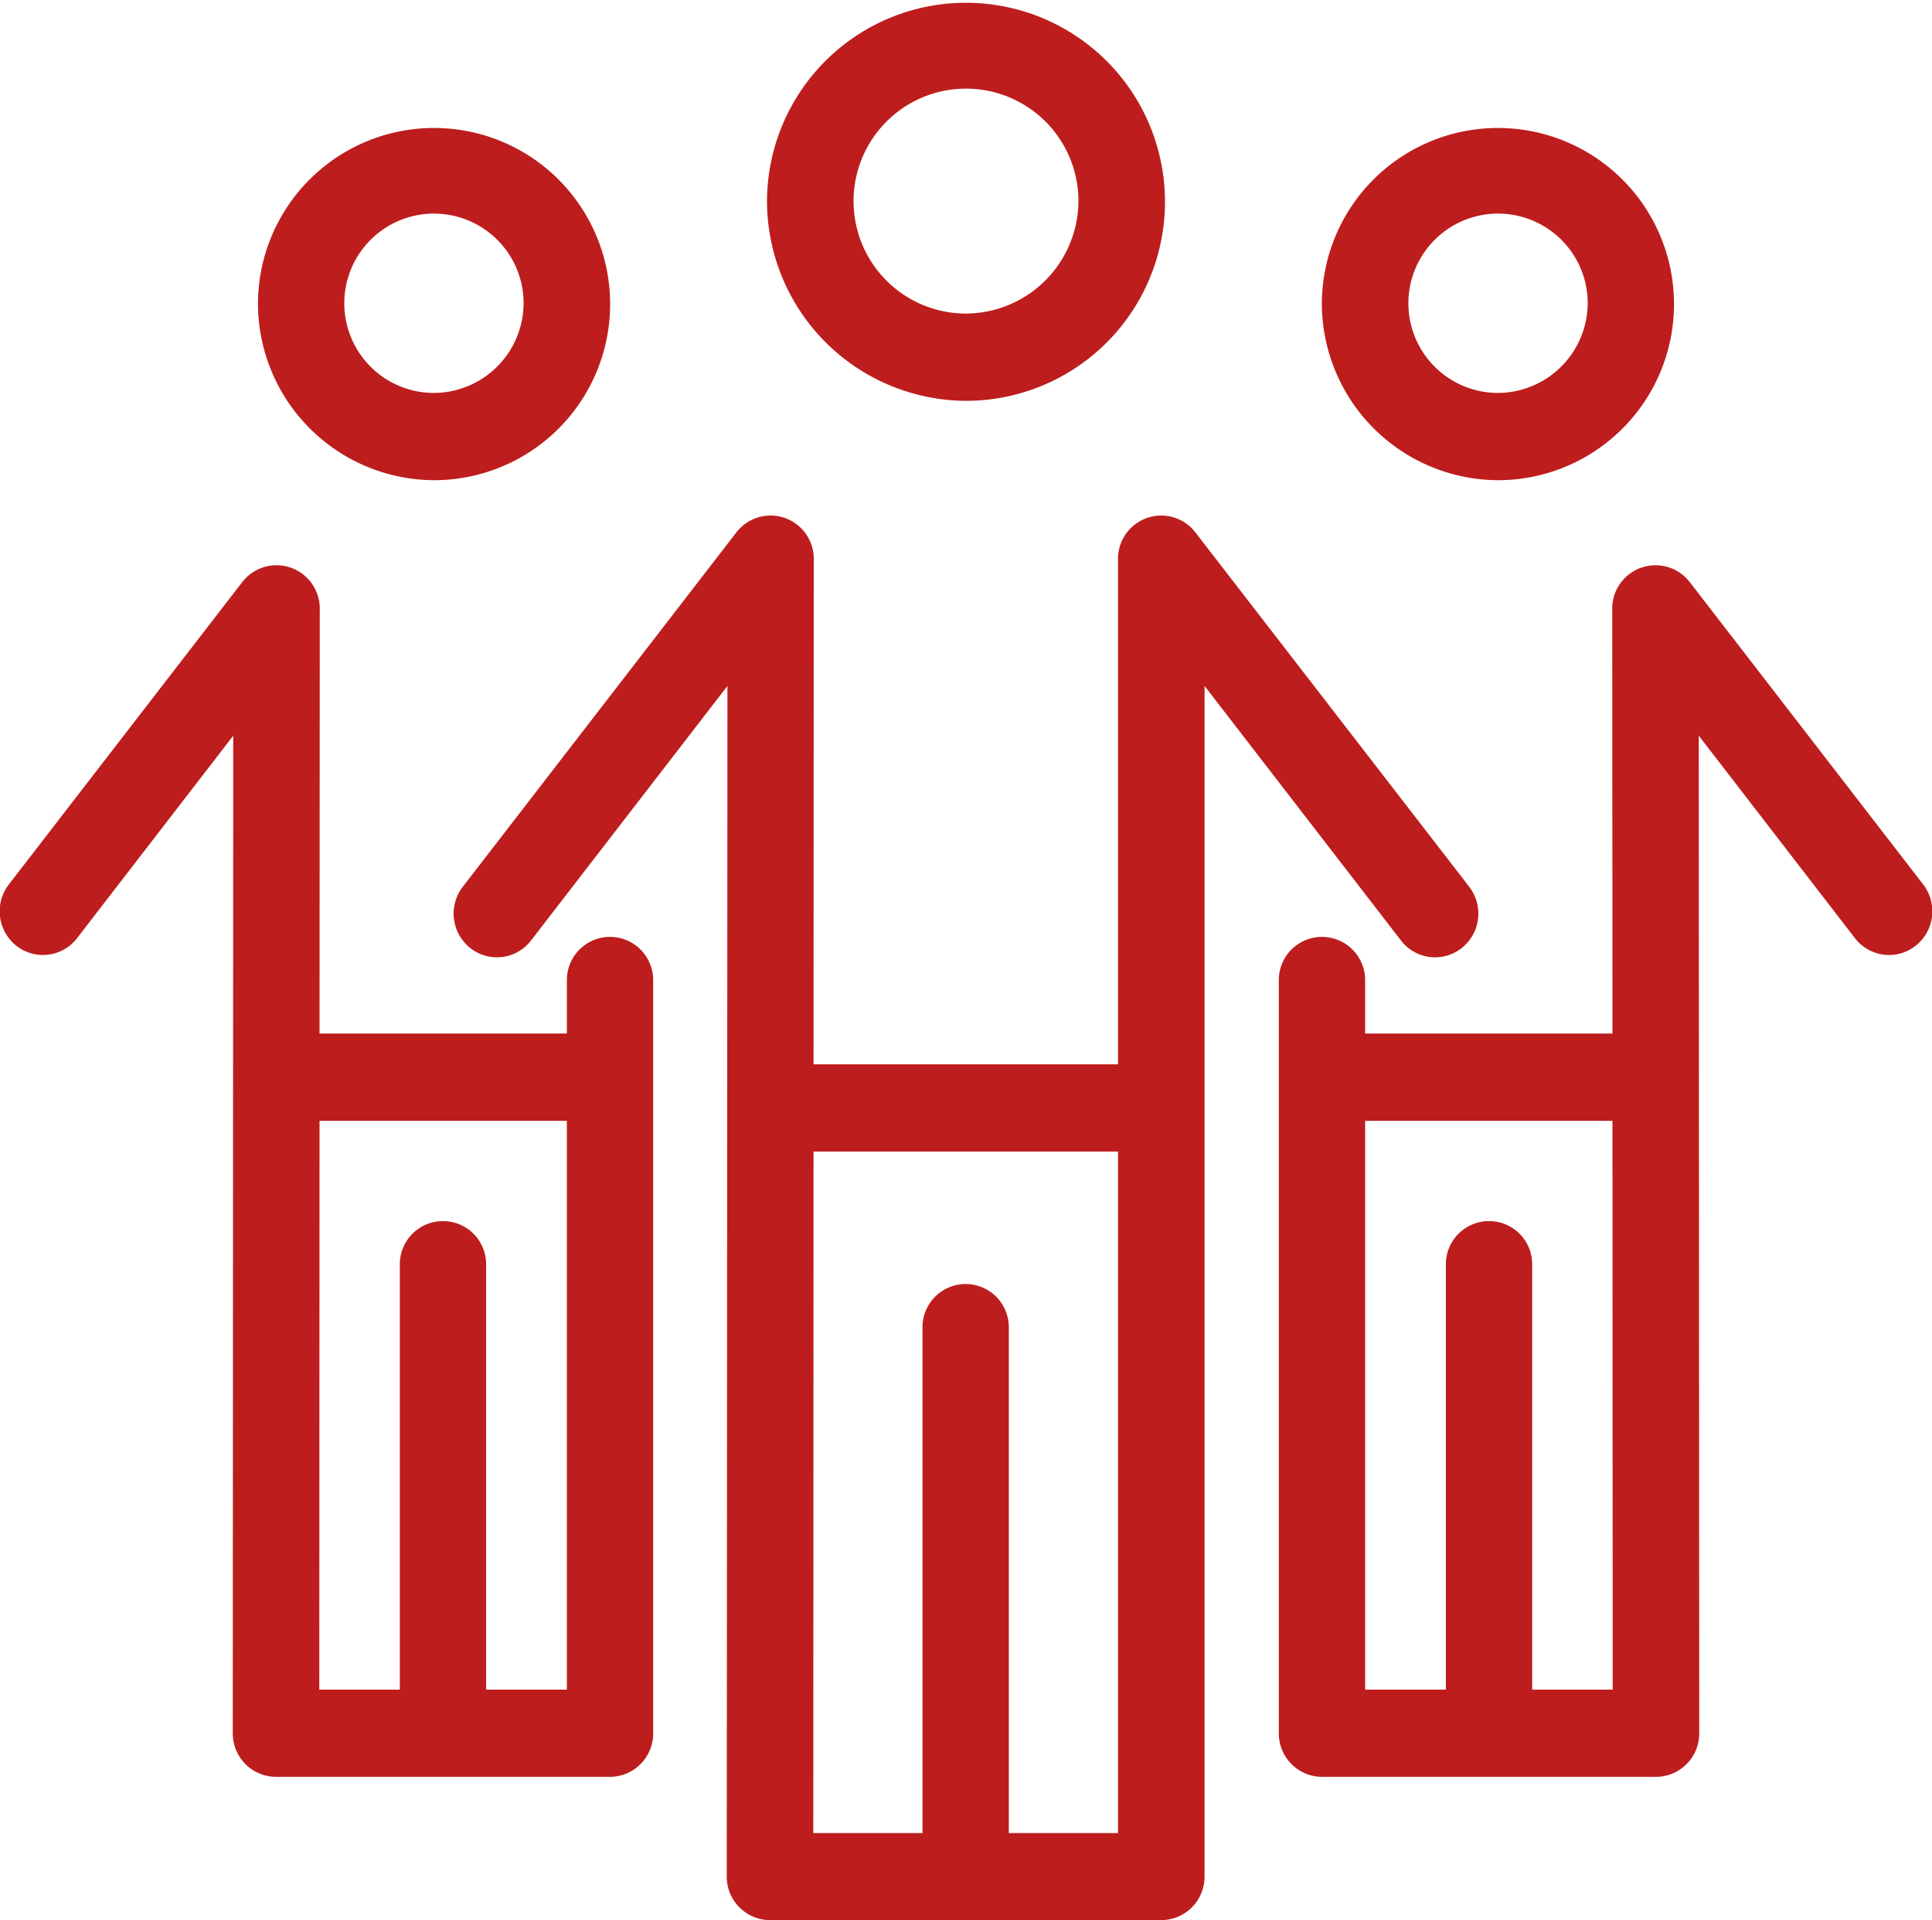 <svg xmlns="http://www.w3.org/2000/svg" width="83.5" height="82.97"><path d="M31.41 81.09l.03-51.45-8.49 11a1.856 1.856 0 0 1-2.62.33 1.9 1.9 0 0 1-.33-2.65L31.83 23a1.866 1.866 0 0 1 3.34 1.16l-.01 21.83h13.16V24.15A1.866 1.866 0 0 1 51.66 23L63.5 38.32a1.9 1.9 0 0 1-.33 2.65 1.856 1.856 0 0 1-2.62-.33l-8.49-11v51.45a1.876 1.876 0 0 1-1.87 1.88H33.28a1.876 1.876 0 0 1-1.87-1.88zm8.46-1.88V57.35a1.865 1.865 0 1 1 3.73 0v21.86h4.72V49.76H35.16l-.01 29.45h4.72zM10.06 74.9l.02-43.11-6.75 8.75a1.857 1.857 0 0 1-2.62.33 1.9 1.9 0 0 1-.33-2.65l10.1-13.08a1.87 1.87 0 0 1 3.34 1.16l-.01 18.36H24.5v-2.31a1.865 1.865 0 1 1 3.73 0V74.9a1.876 1.876 0 0 1-1.87 1.88H11.93a1.876 1.876 0 0 1-1.87-1.88zm45.21 0V42.35a1.865 1.865 0 1 1 3.73 0v2.31h10.69l-.01-18.36a1.87 1.87 0 0 1 3.34-1.16l10.1 13.08a1.9 1.9 0 0 1-.33 2.65 1.857 1.857 0 0 1-2.62-.33l-6.75-8.75.02 43.11a1.876 1.876 0 0 1-1.87 1.88H57.14a1.876 1.876 0 0 1-1.87-1.88zm-37.99-1.89V54.63a1.865 1.865 0 1 1 3.73 0v18.38h3.49V48.43H13.81l-.01 24.58h3.48zm45.21 0V54.63a1.865 1.865 0 1 1 3.73 0v18.38h3.48l-.01-24.58H59v24.58h3.49zM11.15 13.07a7.61 7.61 0 1 1 7.61 7.68 7.642 7.642 0 0 1-7.61-7.68zm45.98 0a7.61 7.61 0 1 1 7.61 7.68 7.648 7.648 0 0 1-7.61-7.68zM33.15 8.65a8.6 8.6 0 1 1 8.6 8.67 8.64 8.64 0 0 1-8.6-8.67zm-10.52 4.42a3.875 3.875 0 1 0-3.87 3.91 3.895 3.895 0 0 0 3.87-3.91zm45.99 0a3.875 3.875 0 1 0-3.88 3.91 3.9 3.9 0 0 0 3.88-3.91zM46.61 8.65a4.86 4.86 0 1 0-4.86 4.9 4.887 4.887 0 0 0 4.86-4.9z" fill="#bd1d1d" fill-rule="evenodd"/></svg>
